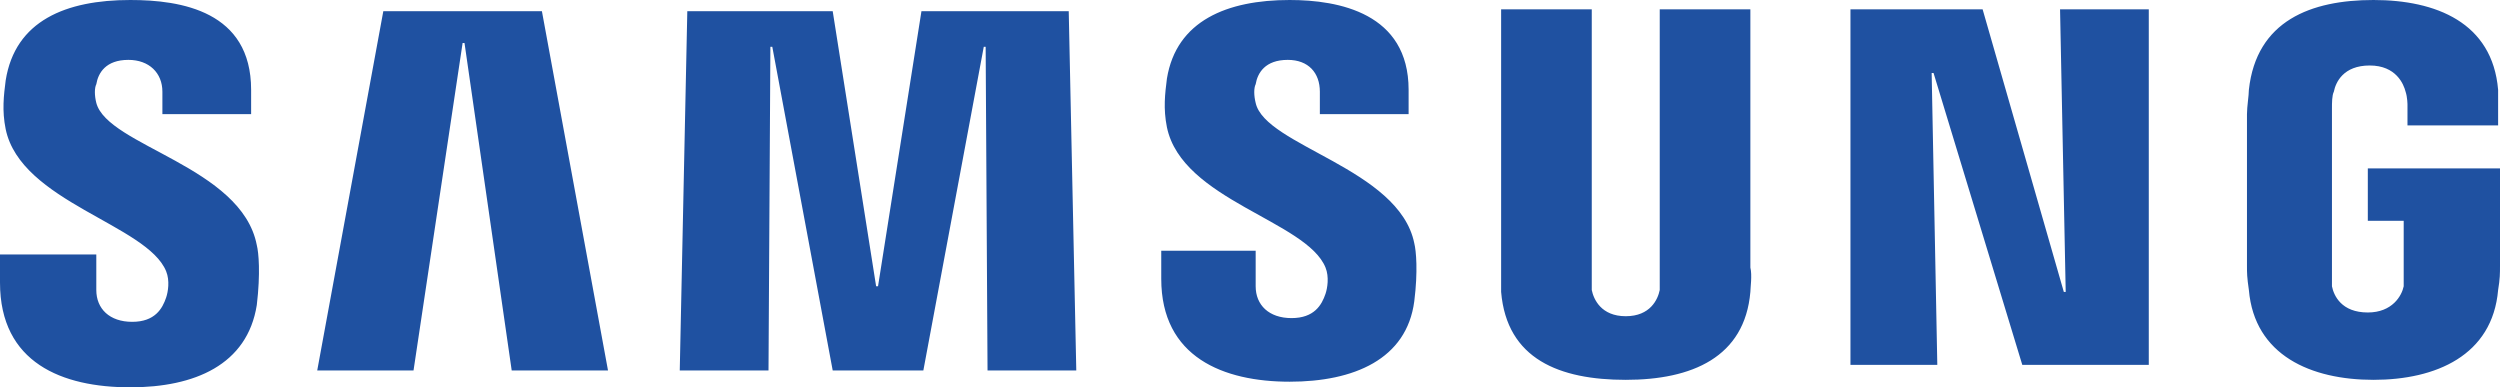 <?xml version="1.0" encoding="UTF-8"?> <svg xmlns="http://www.w3.org/2000/svg" width="142" height="22" viewBox="0 0 142 22" fill="none"> <path d="M117.332 16.58H117.225L112.613 0.531H105.106V20.725H110.039L109.718 4.145H109.825L114.866 20.725H122.051V0.531H117.011L117.332 16.58ZM21.772 0.638L18.018 21.044H23.488L26.276 2.444H26.384L29.065 21.044H34.535L30.781 0.638H21.772ZM52.338 0.638L49.872 16.261H49.764L47.298 0.638H39.039L38.61 21.044H43.651L43.758 2.657H43.866L47.298 21.044H52.446L55.878 2.657H55.985L56.092 21.044H61.133L60.704 0.638H52.338ZM5.47 5.845C5.363 5.42 5.363 4.995 5.47 4.783C5.577 4.145 6.006 3.401 7.293 3.401C8.473 3.401 9.224 4.145 9.224 5.208V6.483H14.264V5.101C14.264 0.638 10.296 0 7.4 0C3.754 0 0.858 1.169 0.322 4.57C0.215 5.42 0.107 6.271 0.322 7.333C1.18 11.478 8.366 12.754 9.438 15.411C9.653 15.942 9.545 16.58 9.438 16.898C9.224 17.536 8.795 18.28 7.508 18.28C6.221 18.28 5.47 17.536 5.47 16.473V14.454H0V16.048C0 20.618 3.539 22 7.4 22C11.047 22 14.05 20.725 14.586 17.324C14.801 15.517 14.693 14.348 14.586 13.923C13.728 9.459 6.113 8.29 5.47 5.845ZM71.322 5.845C71.215 5.42 71.215 4.995 71.322 4.783C71.429 4.145 71.858 3.401 73.145 3.401C74.325 3.401 74.968 4.145 74.968 5.208V6.483H80.009V5.101C80.009 0.744 76.041 0 73.252 0C69.713 0 66.817 1.169 66.281 4.464C66.174 5.314 66.067 6.164 66.281 7.227C67.139 11.372 74.218 12.541 75.29 15.198C75.504 15.729 75.397 16.367 75.29 16.686C75.076 17.324 74.647 18.068 73.359 18.068C72.073 18.068 71.322 17.324 71.322 16.261V14.242H65.959V15.836C65.959 20.299 69.499 21.681 73.252 21.681C76.899 21.681 79.902 20.406 80.331 17.111C80.545 15.411 80.438 14.242 80.331 13.816C79.473 9.565 71.858 8.29 71.322 5.845ZM94.273 15.729C94.273 15.942 94.273 16.261 94.273 16.473C94.166 17.005 93.737 17.961 92.343 17.961C90.949 17.961 90.52 17.005 90.412 16.473C90.412 16.261 90.412 15.942 90.412 15.729V0.531H85.264V15.198C85.264 15.623 85.264 16.367 85.264 16.58C85.586 20.406 88.589 21.575 92.343 21.575C96.097 21.575 99.1 20.299 99.421 16.58C99.421 16.367 99.529 15.623 99.421 15.198V0.531H94.273V15.729ZM134.492 9.565V12.541H136.53V15.517C136.53 15.729 136.53 16.048 136.53 16.261C136.423 16.792 135.887 17.749 134.492 17.749C132.991 17.749 132.562 16.792 132.455 16.261C132.455 16.048 132.455 15.729 132.455 15.517V6.164C132.455 5.845 132.455 5.42 132.562 5.208C132.669 4.676 133.098 3.72 134.6 3.72C136.101 3.72 136.53 4.783 136.637 5.208C136.745 5.527 136.745 5.952 136.745 5.952V7.121H141.893V6.483C141.893 6.483 141.893 5.739 141.893 5.101C141.571 1.275 138.353 0 134.814 0C131.275 0 128.165 1.169 127.736 5.101C127.736 5.42 127.628 6.058 127.628 6.483V15.092C127.628 15.517 127.628 15.729 127.736 16.473C128.057 20.193 131.275 21.575 134.814 21.575C138.353 21.575 141.571 20.193 141.893 16.473C142 15.836 142 15.517 142 15.092V9.565H134.492Z" fill="#1F51A1"></path> </svg> 